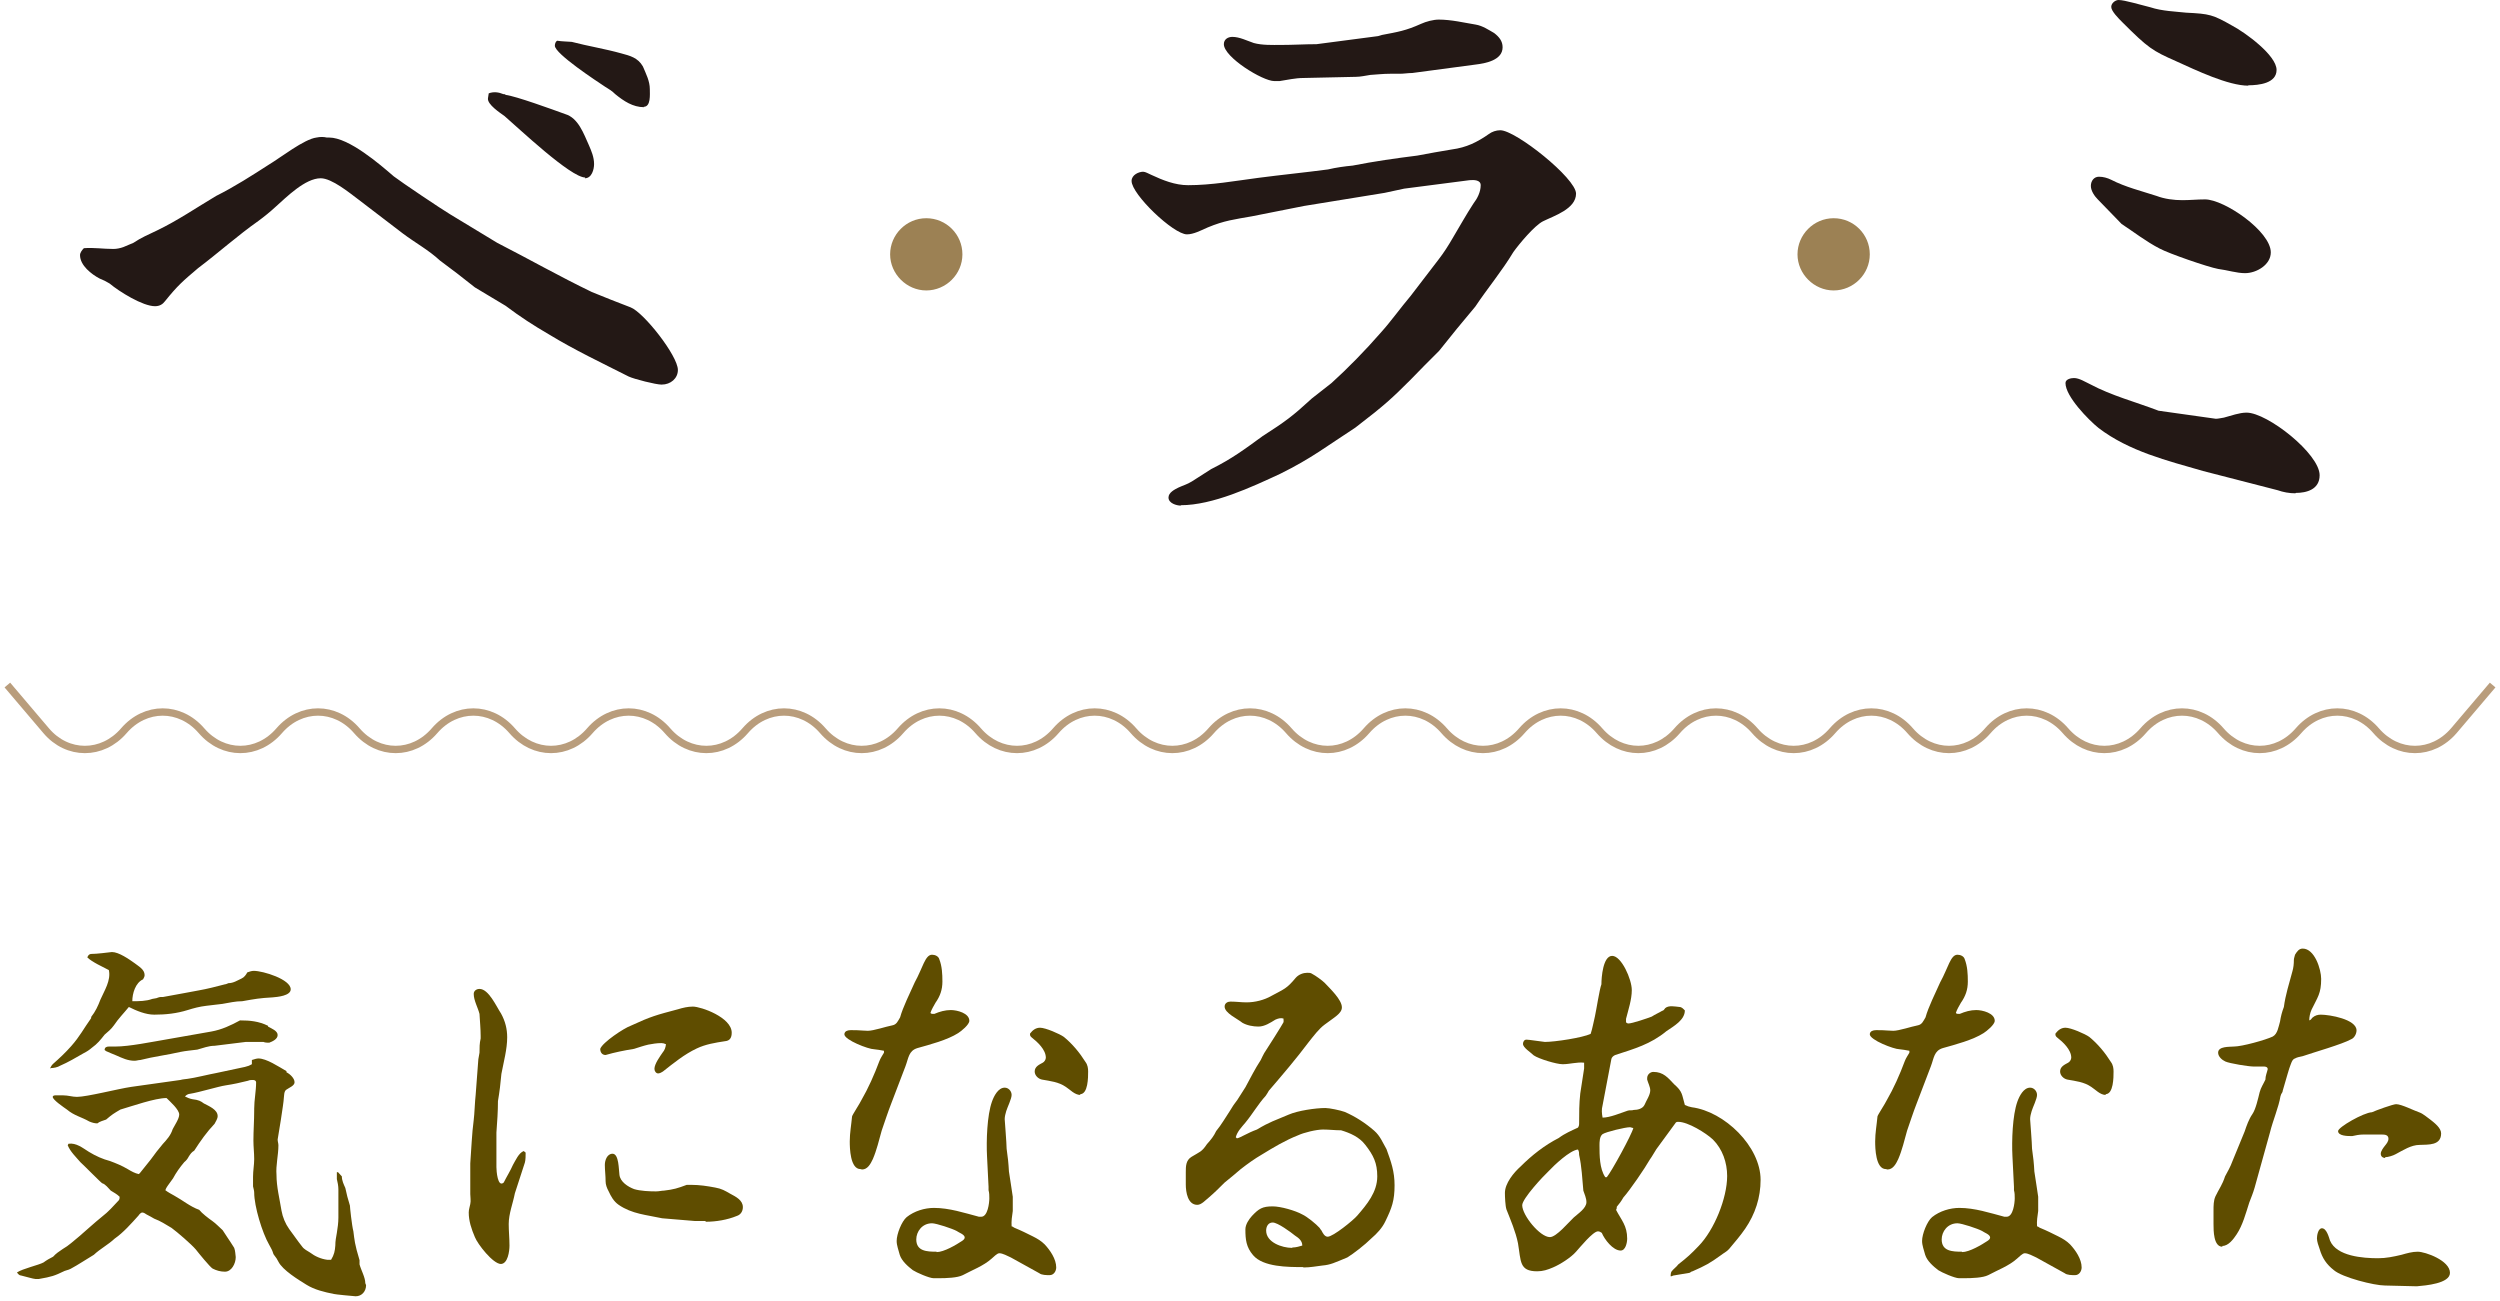 <svg width="340" height="177" viewBox="0 0 340 177" fill="none" xmlns="http://www.w3.org/2000/svg">
<path d="M89.945 52.303C89.213 52.303 86.284 51.571 85.5 51.206C81.892 49.377 78.127 47.6 74.624 45.458C72.637 44.308 70.702 43.054 68.767 41.591L64.584 39.083C63.016 37.829 61.395 36.575 59.826 35.426C58.309 34.015 56.479 33.022 54.806 31.768L48.793 27.17C47.538 26.23 45.133 24.244 43.616 24.244C41.525 24.244 39.015 26.752 37.498 28.111C36.766 28.79 35.93 29.469 35.145 30.044C32.322 32.03 29.707 34.381 26.936 36.471C24.844 38.247 24.164 38.822 22.439 40.964C22.125 41.382 21.707 41.644 21.079 41.644C19.406 41.644 16.216 39.658 14.909 38.561C14.491 38.3 13.968 38.038 13.55 37.882C12.452 37.307 10.883 36.105 10.883 34.694C10.883 34.381 11.144 34.015 11.406 33.754C12.765 33.649 14.02 33.858 15.432 33.858C15.85 33.858 16.373 33.754 16.792 33.597L18.151 33.022C19.145 32.343 20.243 31.873 21.341 31.35C24.164 29.992 26.674 28.267 29.393 26.648C31.903 25.394 34.256 23.878 36.609 22.363C38.178 21.423 41.368 18.915 43.041 18.706C43.564 18.601 43.982 18.601 44.453 18.706H44.767C47.433 18.706 51.617 22.311 53.551 23.983C54.492 24.715 60.087 28.477 61.238 29.156L67.617 33.022C71.905 35.217 76.14 37.62 80.48 39.71C82.258 40.442 83.984 41.121 85.762 41.8C87.539 42.48 92.193 48.384 92.193 50.317C92.193 51.467 91.2 52.303 89.997 52.303H89.945ZM79.591 24.14C77.604 24.14 70.493 17.399 68.611 15.78C68.035 15.362 66.258 14.212 66.362 13.376L66.467 12.697C67.147 12.436 67.826 12.54 68.454 12.801C68.558 12.801 68.715 12.801 68.767 12.906C70.127 13.063 75.147 14.891 76.872 15.518C78.65 16.041 79.382 18.183 80.114 19.803C80.428 20.534 80.794 21.37 80.794 22.311C80.794 23.043 80.48 24.244 79.539 24.244L79.591 24.14ZM87.592 14.578C86.075 14.578 84.82 13.742 83.67 12.801C83.252 12.383 82.833 12.122 82.311 11.809C81.212 11.077 75.46 7.315 75.46 6.218C75.46 5.957 75.565 5.643 75.774 5.539C76.454 5.643 77.134 5.643 77.761 5.695C79.957 6.27 82.258 6.636 84.507 7.263C85.657 7.576 86.755 7.838 87.435 9.039C87.853 10.032 88.376 11.025 88.376 12.122C88.376 12.854 88.533 14.526 87.539 14.526L87.592 14.578Z" fill="#231815"/>
<path d="M121.057 34.59C121.057 31.925 123.253 29.678 125.972 29.678C128.691 29.678 130.888 31.873 130.888 34.59C130.888 37.307 128.639 39.501 125.972 39.501C123.306 39.501 121.057 37.255 121.057 34.59Z" fill="#9C8154"/>
<path d="M160.588 68.762C160.013 68.762 158.915 68.448 158.915 67.664C158.915 66.985 159.751 66.567 160.274 66.306C160.954 65.992 161.425 65.888 162.104 65.47L164.719 63.798C167.543 62.387 169.216 61.133 171.726 59.304C174.811 57.319 175.752 56.639 178.419 54.184L181.086 52.094C183.282 50.108 185.687 47.652 187.779 45.249C189.191 43.681 190.445 41.905 191.857 40.233L195.622 35.321C196.354 34.381 196.982 33.388 197.557 32.395C198.498 30.828 199.387 29.208 200.38 27.693C200.903 27.014 201.374 26.125 201.374 25.185C201.374 24.453 200.433 24.453 199.858 24.505L190.968 25.655L188.302 26.23L177.373 28.006L170.262 29.417C167.909 29.835 166.497 29.992 164.248 30.932C163.307 31.35 162.314 31.873 161.425 31.873C159.595 31.873 153.895 26.439 153.895 24.61C153.895 23.774 154.889 23.356 155.464 23.356C155.777 23.356 156.196 23.617 156.562 23.774C158.13 24.505 159.804 25.185 161.582 25.185C164.771 25.185 167.909 24.61 171.098 24.192C174.288 23.774 177.478 23.46 180.615 23.042C181.713 22.781 182.863 22.624 183.962 22.52C186.89 21.945 189.818 21.527 192.746 21.161C194.315 20.848 195.936 20.587 197.452 20.325C199.439 20.064 200.903 19.333 202.472 18.235C202.89 17.922 203.466 17.713 204.041 17.713C206.132 17.713 214.342 24.244 214.342 26.334C214.342 28.424 211.309 29.365 209.845 30.096C208.695 30.671 206.603 33.179 205.819 34.276C204.25 36.889 202.315 39.188 200.642 41.696C198.969 43.681 197.295 45.719 195.727 47.705C194.367 49.063 193.112 50.317 191.857 51.623C189.347 54.132 188.354 55.072 184.328 58.155C180.458 60.663 178.367 62.335 174.131 64.425C170.209 66.254 164.928 68.709 160.588 68.709V68.762ZM173.294 11.025C171.726 11.025 166.445 7.785 166.445 6.009C166.445 5.33 167.02 5.016 167.595 5.016C168.588 5.016 169.582 5.538 170.523 5.852C171.673 6.165 173.033 6.113 174.183 6.113C175.857 6.113 177.425 6.009 179.046 6.009L187.413 4.911C187.413 4.911 187.726 4.807 187.936 4.755C190.132 4.337 191.178 4.18 193.269 3.239C193.949 2.926 194.942 2.665 195.674 2.665C197.348 2.665 199.126 3.083 200.694 3.344C201.635 3.501 202.472 4.075 203.204 4.493C203.884 5.016 204.354 5.591 204.354 6.427C204.354 8.203 202.001 8.621 200.694 8.778L192.066 9.928C191.491 9.928 190.916 10.032 190.393 10.032H189.034C188.092 10.032 187.256 10.137 186.367 10.189C185.687 10.293 185.007 10.45 184.38 10.45L177.268 10.607C176.17 10.607 175.072 10.868 174.027 11.025H173.294Z" fill="#231815"/>
<path d="M244.46 34.59C244.46 31.925 246.657 29.678 249.376 29.678C252.095 29.678 254.291 31.873 254.291 34.59C254.291 37.307 252.042 39.501 249.376 39.501C246.709 39.501 244.46 37.255 244.46 34.59Z" fill="#9C8154"/>
<path d="M312.175 67.09C311.339 67.09 310.502 66.933 309.77 66.672L299.626 64.059C294.763 62.648 289.586 61.394 285.403 58.207C284.044 57.11 280.906 53.922 280.906 52.094C280.906 51.571 281.638 51.414 282.057 51.414C282.789 51.414 283.573 51.937 284.253 52.251C287.181 53.818 290.423 54.654 293.56 55.856L301.352 56.953C301.665 56.953 302.084 56.849 302.45 56.796C303.443 56.535 304.541 56.117 305.535 56.117C308.358 56.117 315.47 61.708 315.47 64.634C315.47 66.567 313.692 67.037 312.228 67.037L312.175 67.09ZM305.326 37.15C304.175 37.15 302.92 36.732 301.665 36.575C300.253 36.314 294.972 34.485 293.717 33.806C291.887 32.865 290.214 31.559 288.541 30.462L285.299 27.118C284.88 26.7 284.357 25.968 284.357 25.289C284.357 24.61 284.776 24.035 285.455 24.035C286.031 24.035 286.606 24.192 287.129 24.453C289.063 25.446 291.207 25.968 293.299 26.648C294.397 27.066 295.652 27.223 296.802 27.223C297.9 27.223 298.789 27.118 299.887 27.118C302.502 27.118 308.829 31.455 308.829 34.328C308.829 36.001 306.894 37.15 305.326 37.15ZM305.796 11.652C303.025 11.652 298.685 9.562 295.913 8.308C292.724 6.897 292.149 6.531 288.645 3.03C288.122 2.508 287.129 1.515 287.129 0.94C287.129 0.418 287.704 -6.10352e-05 288.122 -6.10352e-05C288.959 -6.10352e-05 291.155 0.679 292.462 0.993C294.031 1.515 295.913 1.567 297.325 1.724C300.515 1.881 300.933 1.985 303.6 3.501C305.378 4.441 309.613 7.524 309.613 9.51C309.613 11.338 307.208 11.6 305.744 11.6L305.796 11.652Z" fill="#231815"/>
<path d="M49.786 174.778C49.786 175.614 49.211 176.293 48.374 176.293C48.218 176.293 45.498 176.032 45.394 175.98C44.087 175.719 42.779 175.405 41.681 174.726C40.583 174.047 38.439 172.74 37.864 171.591C37.707 171.277 37.55 171.016 37.289 170.702C37.184 170.598 37.132 170.389 37.08 170.232C36.975 169.919 36.766 169.605 36.609 169.292C35.668 167.672 34.57 164.067 34.57 162.186C34.57 161.924 34.465 161.611 34.413 161.35V161.141C34.413 161.141 34.413 160.879 34.413 160.723C34.413 160.514 34.413 160.252 34.413 160.043C34.413 159.207 34.57 158.424 34.57 157.64C34.57 156.752 34.465 155.968 34.465 155.132C34.465 153.773 34.57 152.415 34.57 151.056V150.795C34.57 149.593 34.831 148.392 34.831 147.19C34.831 146.981 34.622 146.876 34.413 146.876C34.204 146.876 33.943 146.876 33.733 146.981C32.688 147.242 31.746 147.451 30.701 147.608C29.655 147.764 27.145 148.548 25.838 148.757C25.628 148.757 25.315 148.914 25.158 149.123C25.472 149.28 25.838 149.437 26.151 149.489C27.04 149.593 27.302 149.75 27.72 150.064C28.4 150.429 29.602 150.9 29.602 151.788C29.602 152.154 29.341 152.519 29.184 152.833C28.138 153.93 27.25 155.184 26.413 156.49C26.047 156.699 25.89 156.961 25.681 157.274C25.524 157.588 25.315 157.849 25.053 158.058C24.478 158.737 23.955 159.469 23.537 160.252L22.857 161.193C22.857 161.193 22.543 161.611 22.491 161.872C22.909 162.186 23.328 162.395 23.694 162.604C24.844 163.231 25.89 164.119 27.093 164.537C27.459 165.007 28.348 165.686 28.87 166.052C29.393 166.418 29.864 166.94 30.282 167.306C30.387 167.515 31.276 168.769 31.851 169.71C32.008 170.128 32.008 170.598 32.06 170.964C32.06 171.852 31.485 172.949 30.596 172.949C29.968 172.949 29.446 172.792 28.923 172.531C28.557 172.322 26.988 170.389 26.622 169.919C25.994 169.187 24.112 167.567 23.328 166.993C22.543 166.522 21.811 166.052 20.975 165.739C20.661 165.53 20.295 165.373 19.929 165.164C19.772 165.059 19.563 164.903 19.354 164.903C19.145 164.903 18.935 165.164 18.831 165.321C17.837 166.418 16.791 167.62 15.589 168.456C14.7 169.292 13.654 169.814 12.765 170.65C11.981 171.12 10.36 172.166 9.837 172.427C9.523 172.636 9.157 172.74 8.791 172.845C7.379 173.524 7.066 173.628 5.288 173.942C5.131 173.942 4.974 173.942 4.817 173.942C4.556 173.942 3.353 173.576 2.882 173.472C2.621 173.472 2.464 173.263 2.307 173.054C3.092 172.531 5.236 172.061 5.915 171.695C6.334 171.382 6.804 171.12 7.223 170.911C7.589 170.493 8.059 170.18 8.53 169.866C9.366 169.396 9.994 168.769 10.778 168.142C11.876 167.202 12.765 166.366 13.863 165.477C14.752 164.798 15.38 164.067 16.164 163.231C16.269 163.074 16.269 162.917 16.269 162.76C15.903 162.395 15.484 162.186 15.066 161.924C14.752 161.611 14.334 161.036 13.916 160.932C13.811 160.932 11.301 158.371 10.935 158.058C10.308 157.326 9.576 156.647 9.21 155.759L9.314 155.55C10.36 155.393 11.249 156.125 12.085 156.647C13.027 157.222 13.968 157.64 14.961 157.901C15.798 158.215 16.582 158.528 17.367 158.998C17.89 159.312 18.36 159.573 18.883 159.678L19.04 159.521L20.504 157.692C21.027 156.961 21.55 156.281 22.125 155.602C22.7 154.975 23.223 154.4 23.485 153.564C23.746 153.042 24.373 152.154 24.373 151.579C24.373 150.9 23.119 149.802 22.648 149.332C21.079 149.332 17.994 150.429 16.373 150.9C15.484 151.422 15.223 151.579 14.438 152.258C14.02 152.415 13.55 152.519 13.236 152.781C12.87 152.781 12.504 152.676 12.138 152.519C11.04 151.892 10.098 151.736 9.105 150.9C8.739 150.638 7.17 149.593 7.17 149.175C7.17 149.019 7.379 148.966 7.536 148.966C7.902 148.966 8.216 148.966 8.582 148.966C9.262 148.966 9.837 149.175 10.464 149.175C11.824 149.175 16.059 148.078 17.837 147.817L24.53 146.876C24.896 146.772 25.21 146.772 25.524 146.719C26.413 146.615 28.504 146.092 29.393 145.936L33.315 145.1L33.838 144.943L34.256 144.734V144.159C34.622 144.055 34.884 143.95 35.145 143.95C36.243 143.95 37.864 145.047 38.962 145.674V145.831C39.485 146.092 40.06 146.667 40.06 147.19C40.06 147.66 39.328 147.921 38.962 148.183C38.596 148.392 38.649 149.071 38.596 149.384C38.596 149.907 37.812 154.766 37.76 154.975C37.76 155.236 37.864 155.498 37.864 155.759C37.864 157.117 37.498 158.476 37.603 159.782C37.603 161.402 38.021 163.022 38.283 164.641C38.439 165.53 38.806 166.418 39.328 167.149C39.956 167.985 40.479 168.769 41.106 169.553C41.368 169.919 41.838 170.128 42.152 170.337C42.832 170.859 43.668 171.225 44.505 171.329H45.028C45.446 170.65 45.551 170.128 45.603 169.396C45.603 168.769 45.708 168.247 45.812 167.672C45.917 166.993 46.021 166.313 46.021 165.582V163.962C46.021 163.44 46.021 162.969 46.021 162.499C46.021 162.238 46.021 161.977 46.021 161.768C46.021 161.297 45.917 160.775 45.812 160.357V159.991C45.812 159.991 45.812 159.625 45.812 159.416H45.969L46.492 159.991C46.492 160.566 46.754 161.088 46.963 161.559C47.12 162.342 47.329 163.126 47.59 163.962C47.59 164.171 47.852 166.679 48.061 167.463C48.218 168.665 48.218 169.135 48.897 171.382C48.897 171.538 48.897 171.8 48.897 171.956C49.106 172.74 49.682 173.733 49.682 174.517L49.786 174.778ZM6.804 145.309C6.804 145.309 7.013 144.838 7.223 144.682C8.111 143.898 8.896 143.166 9.68 142.278C10.883 140.92 11.353 139.927 12.399 138.464V138.307C12.974 137.576 13.34 136.792 13.654 135.956C14.177 134.754 15.118 133.343 14.805 131.933C14.02 131.515 12.504 130.835 11.876 130.208C11.981 129.947 12.085 129.79 12.347 129.738C13.236 129.738 14.7 129.529 15.223 129.477C16.164 129.477 17.576 130.47 18.308 130.992C18.831 131.41 19.668 131.828 19.668 132.612C19.668 132.821 19.563 132.978 19.458 133.187C18.413 133.657 17.994 135.12 17.994 136.165C18.883 136.165 19.877 136.165 20.713 135.851L21.288 135.747C21.288 135.747 21.654 135.59 21.864 135.59H22.177C24.008 135.277 26.622 134.754 26.988 134.702C28.191 134.493 29.393 134.179 30.596 133.866C30.753 133.866 30.91 133.761 31.067 133.709C31.746 133.709 32.269 133.343 32.844 133.082C33.211 132.925 33.472 132.56 33.629 132.246C33.943 132.142 34.204 132.037 34.518 132.037C35.773 132.037 39.538 133.187 39.538 134.545C39.538 135.433 37.707 135.59 37.08 135.642C35.25 135.747 34.727 135.851 32.949 136.165C32.008 136.165 31.171 136.374 30.23 136.531C29.498 136.635 28.766 136.687 28.034 136.792C27.145 136.896 26.36 137.105 25.524 137.367C24.008 137.837 22.543 137.994 20.975 137.994C19.824 137.994 18.569 137.471 17.524 136.949C16.844 137.785 16.112 138.516 15.484 139.457C15.118 139.979 14.648 140.345 14.229 140.711C13.654 141.442 13.236 141.965 12.504 142.487C12.138 142.801 11.824 143.01 11.406 143.219C10.308 143.846 9.262 144.473 8.164 144.943C7.85 145.152 7.275 145.256 6.961 145.256L6.804 145.309ZM36.452 139.613C36.923 139.875 37.76 140.188 37.76 140.763C37.76 141.338 37.028 141.651 36.609 141.808C36.348 141.808 36.086 141.808 35.825 141.703C35.563 141.703 35.25 141.703 34.622 141.703H33.42L29.184 142.226C28.348 142.226 27.616 142.539 26.831 142.748C26.047 142.853 25.315 142.905 24.53 143.062C22.753 143.48 20.922 143.689 19.092 144.159C18.831 144.159 18.569 144.264 18.308 144.264C17.367 144.264 16.635 143.898 15.798 143.532C15.327 143.323 14.857 143.166 14.438 142.957L14.229 142.801C14.229 142.435 14.491 142.33 14.805 142.33H15.694C17.576 142.33 20.609 141.703 23.066 141.285L28.714 140.293C30.178 140.031 31.38 139.457 32.635 138.777H32.74C33.943 138.777 35.197 138.882 36.452 139.509V139.613Z" fill="#5F4D00"/>
<path d="M68.14 171.904C67.042 171.904 64.95 169.187 64.584 168.247C64.114 167.149 63.748 166.052 63.748 164.903C63.748 164.485 63.905 164.067 63.957 163.753C64.061 163.283 63.957 162.813 63.957 162.395C63.957 161.036 63.957 159.573 63.957 158.215C64.114 156.229 64.166 154.243 64.427 152.31C64.532 151.526 64.584 149.75 64.689 148.914L65.055 144.055L65.212 143.166C65.212 142.487 65.212 141.912 65.369 141.233V140.867C65.369 139.979 65.264 138.83 65.212 137.889C65.003 137.053 64.427 136.06 64.427 135.172C64.427 134.754 64.793 134.493 65.212 134.493C66.467 134.493 67.513 136.896 68.14 137.837C68.715 138.882 68.977 139.927 68.977 141.076C68.977 142.696 68.506 144.368 68.192 146.04C68.088 147.242 67.931 148.548 67.722 149.75C67.722 151.161 67.617 152.624 67.513 154.034V158.737C67.513 159.207 67.669 161.559 68.506 160.827C68.924 159.991 69.395 159.26 69.761 158.424C70.127 157.797 70.545 156.804 71.225 156.543L71.487 156.752C71.487 157.17 71.487 157.744 71.382 158.11L70.022 162.29C69.761 163.649 69.186 165.059 69.186 166.47C69.186 167.463 69.29 168.403 69.29 169.396C69.29 170.128 69.081 171.904 68.088 171.904H68.14ZM89.526 145.988C89.213 145.988 89.004 145.674 89.004 145.361C89.004 144.682 89.788 143.637 90.102 143.166C90.415 142.801 90.52 142.435 90.572 142.017C90.363 141.912 90.154 141.86 89.945 141.86C89.317 141.86 88.742 141.965 88.167 142.069C87.487 142.226 86.912 142.435 86.232 142.644C84.925 142.853 83.618 143.114 82.363 143.48C81.84 143.48 81.631 143.062 81.631 142.644C81.945 141.756 84.873 139.822 85.762 139.509C88.585 138.203 89.265 138.046 92.193 137.262C92.873 137.053 93.553 136.896 94.233 136.896C95.331 136.896 99.514 138.359 99.514 140.449C99.514 141.129 99.252 141.547 98.625 141.599C97.265 141.808 95.958 142.017 94.755 142.592C93.082 143.375 91.618 144.577 90.154 145.727C89.997 145.831 89.736 145.988 89.474 145.988H89.526ZM95.906 166.052C95.383 166.052 94.86 166.052 94.442 166.052L90.049 165.686C87.906 165.216 85.971 165.112 84.141 163.858C83.461 163.387 83.095 162.708 82.781 162.029C82.52 161.559 82.363 161.088 82.363 160.67C82.363 159.887 82.258 159.155 82.258 158.424C82.258 157.797 82.572 156.908 83.304 156.908C84.193 156.908 84.141 159.103 84.245 159.782C84.35 160.723 85.396 161.402 86.232 161.715C87.069 161.977 88.324 162.029 89.213 162.029C89.631 162.029 89.997 161.924 90.311 161.924C91.618 161.768 92.141 161.611 93.396 161.141C93.605 161.141 93.814 161.141 94.023 161.141C95.121 161.141 96.167 161.297 97.265 161.506C98.154 161.663 98.573 161.924 99.305 162.342C100.089 162.76 101.03 163.231 101.03 164.171C101.03 164.746 100.716 165.216 100.194 165.373C98.939 165.895 97.37 166.157 96.01 166.157L95.906 166.052Z" fill="#5F4D00"/>
<path d="M117.031 158.998C115.619 158.998 115.567 156.125 115.567 155.236C115.567 154.087 115.776 152.99 115.88 151.84C115.88 151.683 116.978 150.011 117.135 149.645C118.076 148.026 118.913 146.145 119.593 144.316C119.75 143.898 120.011 143.532 120.22 143.166V142.905C119.75 142.801 119.279 142.748 118.861 142.696C118.129 142.696 114.834 141.442 114.834 140.658C114.834 140.449 114.991 140.24 115.2 140.188C115.514 139.979 117.501 140.188 118.024 140.188C118.808 140.188 120.482 139.613 121.318 139.457C121.946 139.352 122.103 138.882 122.416 138.359C122.782 137.001 123.776 135.015 124.403 133.605C125.502 131.619 125.815 129.843 126.756 129.843C127.175 129.843 127.645 130.052 127.75 130.47C128.116 131.41 128.168 132.455 128.168 133.5C128.168 134.597 127.855 135.486 127.227 136.374C126.966 136.844 126.704 137.262 126.547 137.732C126.547 137.837 126.704 137.889 126.809 137.889C126.809 137.889 126.966 137.889 127.07 137.889C127.802 137.576 128.534 137.367 129.319 137.367C130.155 137.367 131.829 137.785 131.829 138.83C131.829 139.352 130.731 140.24 130.312 140.502C128.848 141.442 126.443 142.069 124.77 142.539C123.567 142.905 123.567 143.898 123.149 144.995L121.214 150.063C120.743 151.265 120.325 152.571 119.907 153.773C119.541 155.08 119.227 156.438 118.704 157.64C118.39 158.319 117.972 159.051 117.24 159.051L117.031 158.998ZM127.645 173.837H126.966C126.39 173.837 124.613 173.054 124.142 172.74C123.462 172.218 122.626 171.486 122.364 170.65C122.207 170.023 121.946 169.396 121.946 168.769C121.946 167.829 122.626 166.104 123.305 165.53C124.351 164.694 125.763 164.276 127.018 164.276C129.11 164.276 131.149 164.955 133.136 165.477C133.24 165.477 133.345 165.477 133.45 165.477C134.339 165.477 134.548 163.596 134.548 162.969C134.548 162.604 134.548 162.238 134.443 161.872C134.443 161.715 134.443 161.559 134.443 161.402L134.234 157.222C134.129 155.184 134.234 151.683 134.914 149.802C135.175 149.071 135.75 147.921 136.639 147.921C137.162 147.921 137.58 148.391 137.58 148.914C137.58 149.436 137.005 150.586 136.848 151.108C136.744 151.474 136.639 151.84 136.639 152.206C136.639 152.31 136.901 155.55 136.901 156.229C137.058 157.274 137.162 158.267 137.214 159.312C137.371 160.409 137.58 161.611 137.737 162.76C137.737 163.074 137.737 163.44 137.737 163.753C137.737 164.067 137.737 164.38 137.737 164.694C137.633 165.425 137.528 166.052 137.58 166.784C137.737 166.784 137.842 166.94 137.999 166.993C138.888 167.358 139.62 167.724 140.456 168.142C141.084 168.456 141.607 168.769 142.077 169.239C142.809 170.023 143.646 171.225 143.646 172.374C143.646 172.845 143.332 173.419 142.757 173.419C142.339 173.419 141.659 173.419 141.345 173.158L137.476 171.016C137.005 170.807 136.378 170.441 135.907 170.441C135.593 170.441 135.123 170.964 134.861 171.173C133.763 172.165 132.195 172.74 130.94 173.419C130.208 173.785 128.744 173.837 127.645 173.837ZM127.384 170.284C128.377 170.284 130.051 169.292 130.835 168.769C130.992 168.665 131.201 168.508 131.201 168.299C131.201 167.881 130.364 167.62 130.103 167.411C129.528 167.097 127.332 166.366 126.756 166.366C125.397 166.366 124.613 167.515 124.613 168.56C124.613 170.18 126.077 170.232 127.384 170.232V170.284ZM146.94 148.914C146.156 148.914 145.528 148.182 144.953 147.817C143.96 147.137 142.862 147.033 141.711 146.824C141.188 146.719 140.718 146.249 140.718 145.727C140.718 145.047 141.345 144.786 141.816 144.525C142.025 144.42 142.234 144.107 142.234 143.846C142.234 142.748 141.084 141.703 140.352 141.129C140.143 140.972 140.038 140.815 140.09 140.554C140.456 140.084 140.875 139.77 141.45 139.77C142.182 139.77 144.117 140.606 144.692 141.024C145.842 141.965 146.836 143.166 147.62 144.42C147.934 144.838 147.986 145.309 147.986 145.727C147.986 146.51 147.986 148.809 146.888 148.809L146.94 148.914Z" fill="#5F4D00"/>
<path d="M177.164 172.322C175.177 172.322 171.778 172.322 170.418 170.702C169.477 169.605 169.373 168.56 169.373 167.202C169.373 166.522 169.843 165.843 170.261 165.373C171.203 164.38 171.673 164.067 173.085 164.067C174.183 164.067 176.17 164.641 177.111 165.164C177.791 165.477 178.994 166.47 179.464 166.993C179.569 167.149 179.621 167.254 179.726 167.358C179.883 167.672 180.144 168.194 180.563 168.194C181.295 168.194 184.066 165.948 184.589 165.321C185.896 163.805 187.308 162.133 187.308 159.991C187.308 158.162 186.785 157.117 185.687 155.707C184.85 154.609 183.595 154.087 182.393 153.721C181.556 153.721 180.772 153.617 179.935 153.617C178.994 153.617 177.321 154.034 176.536 154.4C174.811 155.08 173.242 156.02 171.621 157.013C170.628 157.588 169.686 158.267 168.745 158.998C168.013 159.625 167.333 160.2 166.549 160.827C165.869 161.506 165.189 162.186 164.457 162.813C163.987 163.178 163.412 163.858 162.836 163.858C161.529 163.858 161.268 162.133 161.268 161.088C161.268 160.827 161.268 160.514 161.268 160.2V159.416C161.268 158.633 161.268 157.797 162.052 157.326C163.15 156.647 163.412 156.699 164.144 155.602C164.667 155.027 165.085 154.505 165.399 153.825C166.131 152.937 166.654 151.997 167.281 151.056L167.542 150.638C167.752 150.272 168.013 149.959 168.275 149.593C168.641 149.018 169.007 148.444 169.373 147.869C170.052 146.615 170.68 145.361 171.464 144.159C171.621 143.846 171.778 143.48 171.935 143.219C172.196 142.853 174.497 139.195 174.549 139.039C174.602 138.882 174.549 138.673 174.549 138.516C174.131 138.412 173.817 138.516 173.451 138.673C172.771 139.091 171.987 139.613 171.15 139.613C170.418 139.613 169.582 139.457 168.954 139.091C168.327 138.568 166.549 137.785 166.549 136.896C166.549 136.426 166.967 136.217 167.333 136.217C168.118 136.217 168.797 136.322 169.529 136.322C170.68 136.322 171.935 136.008 172.928 135.433C174.654 134.493 174.968 134.493 176.223 132.978C176.641 132.507 177.268 132.298 177.791 132.298C178.053 132.298 178.262 132.298 178.471 132.455C178.889 132.664 179.831 133.343 180.144 133.657C180.876 134.441 182.497 135.956 182.497 137.001C182.497 137.837 181.451 138.359 180.144 139.352C179.36 139.927 178.628 140.92 178 141.703C176.275 144.002 174.445 146.145 172.562 148.339C172.405 148.6 172.301 148.809 172.144 149.018C171.098 150.168 170.366 151.474 169.373 152.676C168.85 153.303 168.275 153.878 168.065 154.662L168.222 154.818C168.745 154.714 169.634 154.087 170.941 153.617C172.771 152.519 173.347 152.415 175.281 151.579C176.484 151.056 178.889 150.69 180.249 150.69C180.824 150.69 182.288 151.004 182.863 151.213C184.327 151.84 185.687 152.728 186.89 153.773C187.726 154.505 188.04 155.393 188.563 156.281C189.19 158.006 189.661 159.312 189.661 161.193C189.661 163.283 189.295 164.276 188.406 166.104C187.988 166.993 187.256 167.776 186.524 168.403C185.635 169.292 184.014 170.546 183.229 171.016C181.451 171.747 180.981 172.009 179.831 172.113C178.994 172.218 178.157 172.374 177.321 172.374L177.164 172.322ZM175.804 169.657C176.275 169.657 176.745 169.501 177.111 169.396C177.111 168.717 176.589 168.351 176.118 168.038C175.543 167.567 173.765 166.261 173.085 166.261C172.458 166.261 172.196 166.836 172.196 167.358C172.196 168.978 174.392 169.71 175.7 169.71L175.804 169.657Z" fill="#5F4D00"/>
<path d="M227.31 173.576H227.205C227.205 173.576 227.205 173.106 227.31 172.949C227.571 172.583 227.989 172.322 228.251 171.956C229.453 171.016 229.976 170.546 231.022 169.448C233.114 167.306 234.892 162.969 234.892 159.939C234.892 158.11 234.264 156.281 232.957 154.975C232.016 154.087 229.558 152.571 228.251 152.571C228.094 152.571 227.937 152.571 227.832 152.78L225.27 156.281C224.957 156.751 224.695 157.274 224.381 157.692C223.702 158.894 221.662 161.872 220.773 162.865C220.512 163.335 220.198 163.753 219.884 164.119C219.884 164.223 219.884 164.432 219.78 164.537C220.512 165.948 221.296 166.679 221.296 168.456C221.296 168.978 221.087 170.075 220.407 170.075C219.362 170.075 218.211 168.56 217.845 167.672C217.688 167.567 217.531 167.463 217.322 167.463C216.642 167.463 214.865 169.657 214.342 170.232C213.662 171.016 212.198 171.956 211.204 172.374C210.472 172.688 209.845 172.897 209.06 172.897C206.603 172.897 206.864 171.538 206.446 169.083C206.132 167.515 205.453 165.948 204.877 164.485C204.72 164.014 204.668 162.76 204.668 162.238C204.668 160.932 205.871 159.469 206.812 158.632C208.328 157.117 210.054 155.759 211.989 154.766C212.825 154.139 213.714 153.773 214.603 153.355C214.708 153.198 214.76 153.042 214.76 152.833C214.76 151.474 214.76 150.063 214.917 148.705L215.44 145.309C215.44 145.309 215.44 144.786 215.44 144.525C214.446 144.42 213.505 144.734 212.512 144.734C211.675 144.734 209.27 144.002 208.59 143.532C208.172 143.114 207.126 142.487 207.126 141.965C207.126 141.703 207.283 141.39 207.596 141.39C207.91 141.39 209.583 141.651 210.106 141.703C211.466 141.703 215.231 141.129 216.329 140.606C216.59 139.822 216.695 139.091 216.904 138.255C217.113 137.314 217.531 134.545 217.793 133.866C217.793 132.925 218.002 129.999 219.257 129.999C220.512 129.999 221.924 133.186 221.924 134.65C221.924 135.956 221.453 137.314 221.139 138.568C221.139 138.725 221.139 138.882 221.139 139.039C221.244 139.143 221.349 139.195 221.453 139.195C221.976 139.195 224.12 138.464 224.643 138.255C225.113 137.941 225.636 137.732 226.055 137.471C226.211 137.471 226.368 137.262 226.473 137.105C226.944 136.687 227.832 136.896 228.408 136.949C228.721 136.949 228.931 137.21 229.14 137.419C229.14 138.725 227.623 139.561 226.63 140.24C224.486 142.017 222.237 142.644 219.675 143.48C219.414 143.584 219.205 143.793 219.152 144.002L217.95 150.325C217.793 150.899 217.845 151.422 217.95 151.997C218.943 151.997 220.407 151.37 221.349 151.056C221.61 150.952 221.924 151.056 222.185 150.952C222.708 150.952 223.388 150.795 223.649 150.272C223.911 149.645 224.434 148.914 224.434 148.287C224.434 147.817 224.12 147.242 224.015 146.824C224.015 146.824 224.015 146.719 224.015 146.615C224.015 146.145 224.434 145.779 224.852 145.779C226.211 145.779 226.839 146.563 227.676 147.451C228.878 148.496 228.721 148.862 229.14 150.272C229.453 150.429 229.767 150.534 230.081 150.586C234.526 151.161 239.441 155.915 239.441 160.461C239.441 162.865 238.709 165.112 237.349 167.097C236.669 168.09 235.937 168.926 235.153 169.866C234.839 170.232 234.369 170.441 234.055 170.702C232.539 171.8 231.963 172.113 230.185 172.897C230.029 172.897 229.924 173.054 229.767 173.106L227.571 173.472L227.31 173.576ZM210.786 168.247C211.675 168.247 213.348 166.209 214.028 165.582C214.603 165.059 215.754 164.328 215.754 163.492C215.754 162.969 215.492 162.395 215.335 161.924C215.178 160.305 215.126 158.685 214.76 157.065C214.76 156.804 214.76 156.595 214.603 156.333C213.505 156.438 211.361 158.476 210.629 159.259C209.845 159.991 207.021 163.022 207.021 163.91C207.021 165.268 209.426 168.247 210.786 168.247ZM218.316 160.096H218.525C219.152 159.364 221.924 154.296 222.133 153.407C221.976 153.407 221.819 153.303 221.662 153.303C221.035 153.303 218.42 153.93 217.95 154.243C217.531 154.557 217.531 155.341 217.531 155.759C217.531 157.117 217.531 158.946 218.316 160.096Z" fill="#5F4D00"/>
<path d="M256.487 158.998C255.075 158.998 255.023 156.125 255.023 155.236C255.023 154.087 255.232 152.99 255.337 151.84C255.337 151.683 256.435 150.011 256.592 149.645C257.533 148.026 258.37 146.145 259.049 144.316C259.206 143.898 259.468 143.532 259.677 143.166V142.905C259.206 142.801 258.736 142.748 258.317 142.696C257.585 142.696 254.291 141.442 254.291 140.658C254.291 140.449 254.448 140.24 254.657 140.188C254.971 139.979 256.958 140.188 257.481 140.188C258.265 140.188 259.938 139.613 260.775 139.457C261.402 139.352 261.559 138.882 261.873 138.359C262.239 137.001 263.233 135.015 263.86 133.605C264.958 131.619 265.272 129.843 266.213 129.843C266.631 129.843 267.102 130.052 267.207 130.47C267.573 131.41 267.625 132.455 267.625 133.5C267.625 134.597 267.311 135.486 266.684 136.374C266.422 136.844 266.161 137.262 266.004 137.732C266.004 137.837 266.161 137.889 266.265 137.889C266.265 137.889 266.422 137.889 266.527 137.889C267.259 137.576 267.991 137.367 268.775 137.367C269.612 137.367 271.285 137.785 271.285 138.83C271.285 139.352 270.187 140.24 269.769 140.502C268.305 141.442 265.899 142.069 264.226 142.539C263.023 142.905 263.023 143.898 262.605 144.995L260.67 150.063C260.2 151.265 259.781 152.571 259.363 153.773C258.997 155.08 258.683 156.438 258.16 157.64C257.847 158.319 257.428 159.051 256.696 159.051L256.487 158.998ZM267.102 173.837H266.422C265.847 173.837 264.069 173.054 263.599 172.74C262.919 172.218 262.082 171.486 261.821 170.65C261.664 170.023 261.402 169.396 261.402 168.769C261.402 167.829 262.082 166.104 262.762 165.53C263.808 164.694 265.22 164.276 266.475 164.276C268.566 164.276 270.605 164.955 272.592 165.477C272.697 165.477 272.802 165.477 272.906 165.477C273.795 165.477 274.004 163.596 274.004 162.969C274.004 162.604 274.004 162.238 273.9 161.872C273.9 161.715 273.9 161.559 273.9 161.402L273.69 157.222C273.586 155.184 273.69 151.683 274.37 149.802C274.632 149.071 275.207 147.921 276.096 147.921C276.619 147.921 277.037 148.391 277.037 148.914C277.037 149.436 276.462 150.586 276.305 151.108C276.2 151.474 276.096 151.84 276.096 152.206C276.096 152.31 276.357 155.55 276.357 156.229C276.514 157.274 276.619 158.267 276.671 159.312C276.828 160.409 277.037 161.611 277.194 162.76C277.194 163.074 277.194 163.44 277.194 163.753C277.194 164.067 277.194 164.38 277.194 164.694C277.089 165.425 276.985 166.052 277.037 166.784C277.194 166.784 277.298 166.94 277.455 166.993C278.344 167.358 279.076 167.724 279.913 168.142C280.54 168.456 281.063 168.769 281.534 169.239C282.266 170.023 283.103 171.225 283.103 172.374C283.103 172.845 282.789 173.419 282.214 173.419C281.795 173.419 281.116 173.419 280.802 173.158L276.932 171.016C276.462 170.807 275.834 170.441 275.364 170.441C275.05 170.441 274.579 170.964 274.318 171.173C273.22 172.165 271.651 172.74 270.396 173.419C269.664 173.785 268.2 173.837 267.102 173.837ZM266.841 170.284C267.834 170.284 269.507 169.292 270.292 168.769C270.449 168.665 270.658 168.508 270.658 168.299C270.658 167.881 269.821 167.62 269.56 167.411C268.984 167.097 266.788 166.366 266.213 166.366C264.854 166.366 264.069 167.515 264.069 168.56C264.069 170.18 265.533 170.232 266.841 170.232V170.284ZM286.397 148.914C285.612 148.914 284.985 148.182 284.41 147.817C283.416 147.137 282.318 147.033 281.168 146.824C280.645 146.719 280.174 146.249 280.174 145.727C280.174 145.047 280.802 144.786 281.272 144.525C281.482 144.42 281.691 144.107 281.691 143.846C281.691 142.748 280.54 141.703 279.808 141.129C279.599 140.972 279.495 140.815 279.547 140.554C279.913 140.084 280.331 139.77 280.906 139.77C281.639 139.77 283.573 140.606 284.148 141.024C285.299 141.965 286.292 143.166 287.077 144.42C287.39 144.838 287.443 145.309 287.443 145.727C287.443 146.51 287.443 148.809 286.345 148.809L286.397 148.914Z" fill="#5F4D00"/>
<path d="M302.24 169.553C301.038 169.553 301.038 167.358 301.038 166.47V164.641C301.038 163.962 301.038 163.283 301.299 162.708C301.77 161.715 302.24 161.141 302.606 159.991C302.972 159.312 303.338 158.685 303.6 157.953L305.273 153.878C305.535 153.094 305.848 152.206 306.319 151.527C306.79 150.847 307.103 149.384 307.312 148.548C307.469 147.921 307.835 147.399 308.097 146.824C308.097 146.301 308.306 145.883 308.41 145.413C308.41 145.1 308.097 145.047 307.888 145.047C307.574 145.047 307.26 145.047 306.999 145.047H306.476C305.796 145.047 303.234 144.629 302.659 144.368C302.188 144.159 301.665 143.689 301.665 143.166C301.665 142.278 303.182 142.383 303.809 142.33C304.907 142.33 308.097 141.442 309.09 140.972C309.77 140.606 309.875 139.613 310.084 138.934C310.188 138.255 310.345 137.628 310.607 136.949C310.816 135.329 311.339 133.709 311.757 132.142C311.914 131.619 311.966 131.097 311.966 130.574C311.966 130.313 312.071 130.104 312.123 129.843C312.385 129.425 312.646 129.007 313.169 129.007C314.79 129.007 315.679 131.828 315.679 133.134C315.679 135.12 315.208 135.59 314.372 137.314C314.162 137.785 314.058 138.307 314.058 138.777L314.267 138.673L314.476 138.412C314.842 138.098 315.208 137.994 315.626 137.994C316.829 137.994 320.489 138.621 320.489 140.136C320.489 140.606 320.176 141.181 319.757 141.338C318.555 142.017 314.685 143.114 313.169 143.637C312.698 143.741 312.385 143.793 312.123 143.95C311.809 144.055 311.705 144.316 311.548 144.734C311.286 145.361 311.025 146.406 310.45 148.339C310.45 148.496 310.345 148.653 310.241 148.809L310.136 149.123C309.927 150.482 309.09 152.467 308.724 153.982L306.633 161.506C306.423 162.238 306.162 162.865 305.901 163.544C305.43 165.007 305.012 166.627 304.175 167.881C303.757 168.508 303.077 169.448 302.24 169.448V169.553ZM328.647 174.935L324.359 174.83C322.895 174.83 318.555 173.733 317.404 172.74C316.411 171.956 315.836 171.12 315.47 169.866C315.313 169.396 315.104 168.874 315.104 168.403C315.104 168.038 315.26 167.045 315.783 167.045C316.411 167.045 316.725 168.247 316.881 168.717C317.77 170.859 321.378 171.12 323.418 171.12C324.516 171.12 325.509 170.911 326.607 170.65C327.339 170.441 328.071 170.232 328.803 170.232C329.849 170.232 333.196 171.434 333.196 173.106C333.196 174.569 329.849 174.83 328.699 174.935H328.647ZM324.411 157.483C324.045 157.483 323.784 157.274 323.784 156.908C323.784 156.543 324.15 156.072 324.359 155.811C324.568 155.55 324.829 155.236 324.829 154.871C324.829 154.348 324.359 154.296 323.94 154.296C323.418 154.296 322.895 154.296 322.424 154.296H321.431C320.855 154.296 320.385 154.4 319.914 154.505H319.757C319.339 154.505 317.979 154.505 317.979 153.826C317.979 153.303 321.431 151.318 322.581 151.265C323.156 151.004 325.457 150.168 325.875 150.168C326.607 150.168 328.333 151.056 329.117 151.318C329.536 151.474 330.215 152.049 330.581 152.31C331.104 152.728 331.993 153.408 331.993 154.139C331.993 155.811 330.268 155.654 329.065 155.707C327.915 155.707 326.816 156.438 325.823 156.961C325.457 157.17 324.777 157.379 324.359 157.379L324.411 157.483Z" fill="#5F4D00"/>
<path d="M1 93.163L6.281 99.38C9.157 102.777 13.916 102.777 16.844 99.38C19.772 95.984 24.478 95.984 27.406 99.38C30.334 102.777 35.041 102.777 37.969 99.38C40.897 95.984 45.603 95.984 48.531 99.38C51.459 102.777 56.166 102.777 59.094 99.38C62.022 95.984 66.728 95.984 69.656 99.38C72.585 102.777 77.291 102.777 80.219 99.38C83.147 95.984 87.853 95.984 90.781 99.38C93.71 102.777 98.416 102.777 101.344 99.38C104.272 95.984 108.978 95.984 111.906 99.38C114.835 102.777 119.541 102.777 122.469 99.38C125.397 95.984 130.103 95.984 133.031 99.38C135.96 102.777 140.666 102.777 143.594 99.38C146.522 95.984 151.228 95.984 154.156 99.38C157.085 102.777 161.791 102.777 164.719 99.38C167.647 95.984 172.353 95.984 175.281 99.38C178.21 102.777 182.916 102.777 185.844 99.38C188.772 95.984 193.478 95.984 196.406 99.38C199.335 102.777 204.041 102.777 206.969 99.38C209.897 95.984 214.603 95.984 217.531 99.38C220.46 102.777 225.166 102.777 228.094 99.38C231.022 95.984 235.728 95.984 238.656 99.38C241.585 102.777 246.291 102.777 249.219 99.38C252.147 95.984 256.853 95.984 259.781 99.38C262.71 102.777 267.416 102.777 270.344 99.38C273.272 95.984 277.978 95.984 280.906 99.38C283.835 102.777 288.541 102.777 291.469 99.38C294.397 95.984 299.103 95.984 302.031 99.38C304.96 102.777 309.666 102.777 312.594 99.38C315.522 95.984 320.228 95.984 323.156 99.38C326.085 102.777 330.791 102.777 333.719 99.38L339 93.163" stroke="#B99D7C"/>
</svg>
